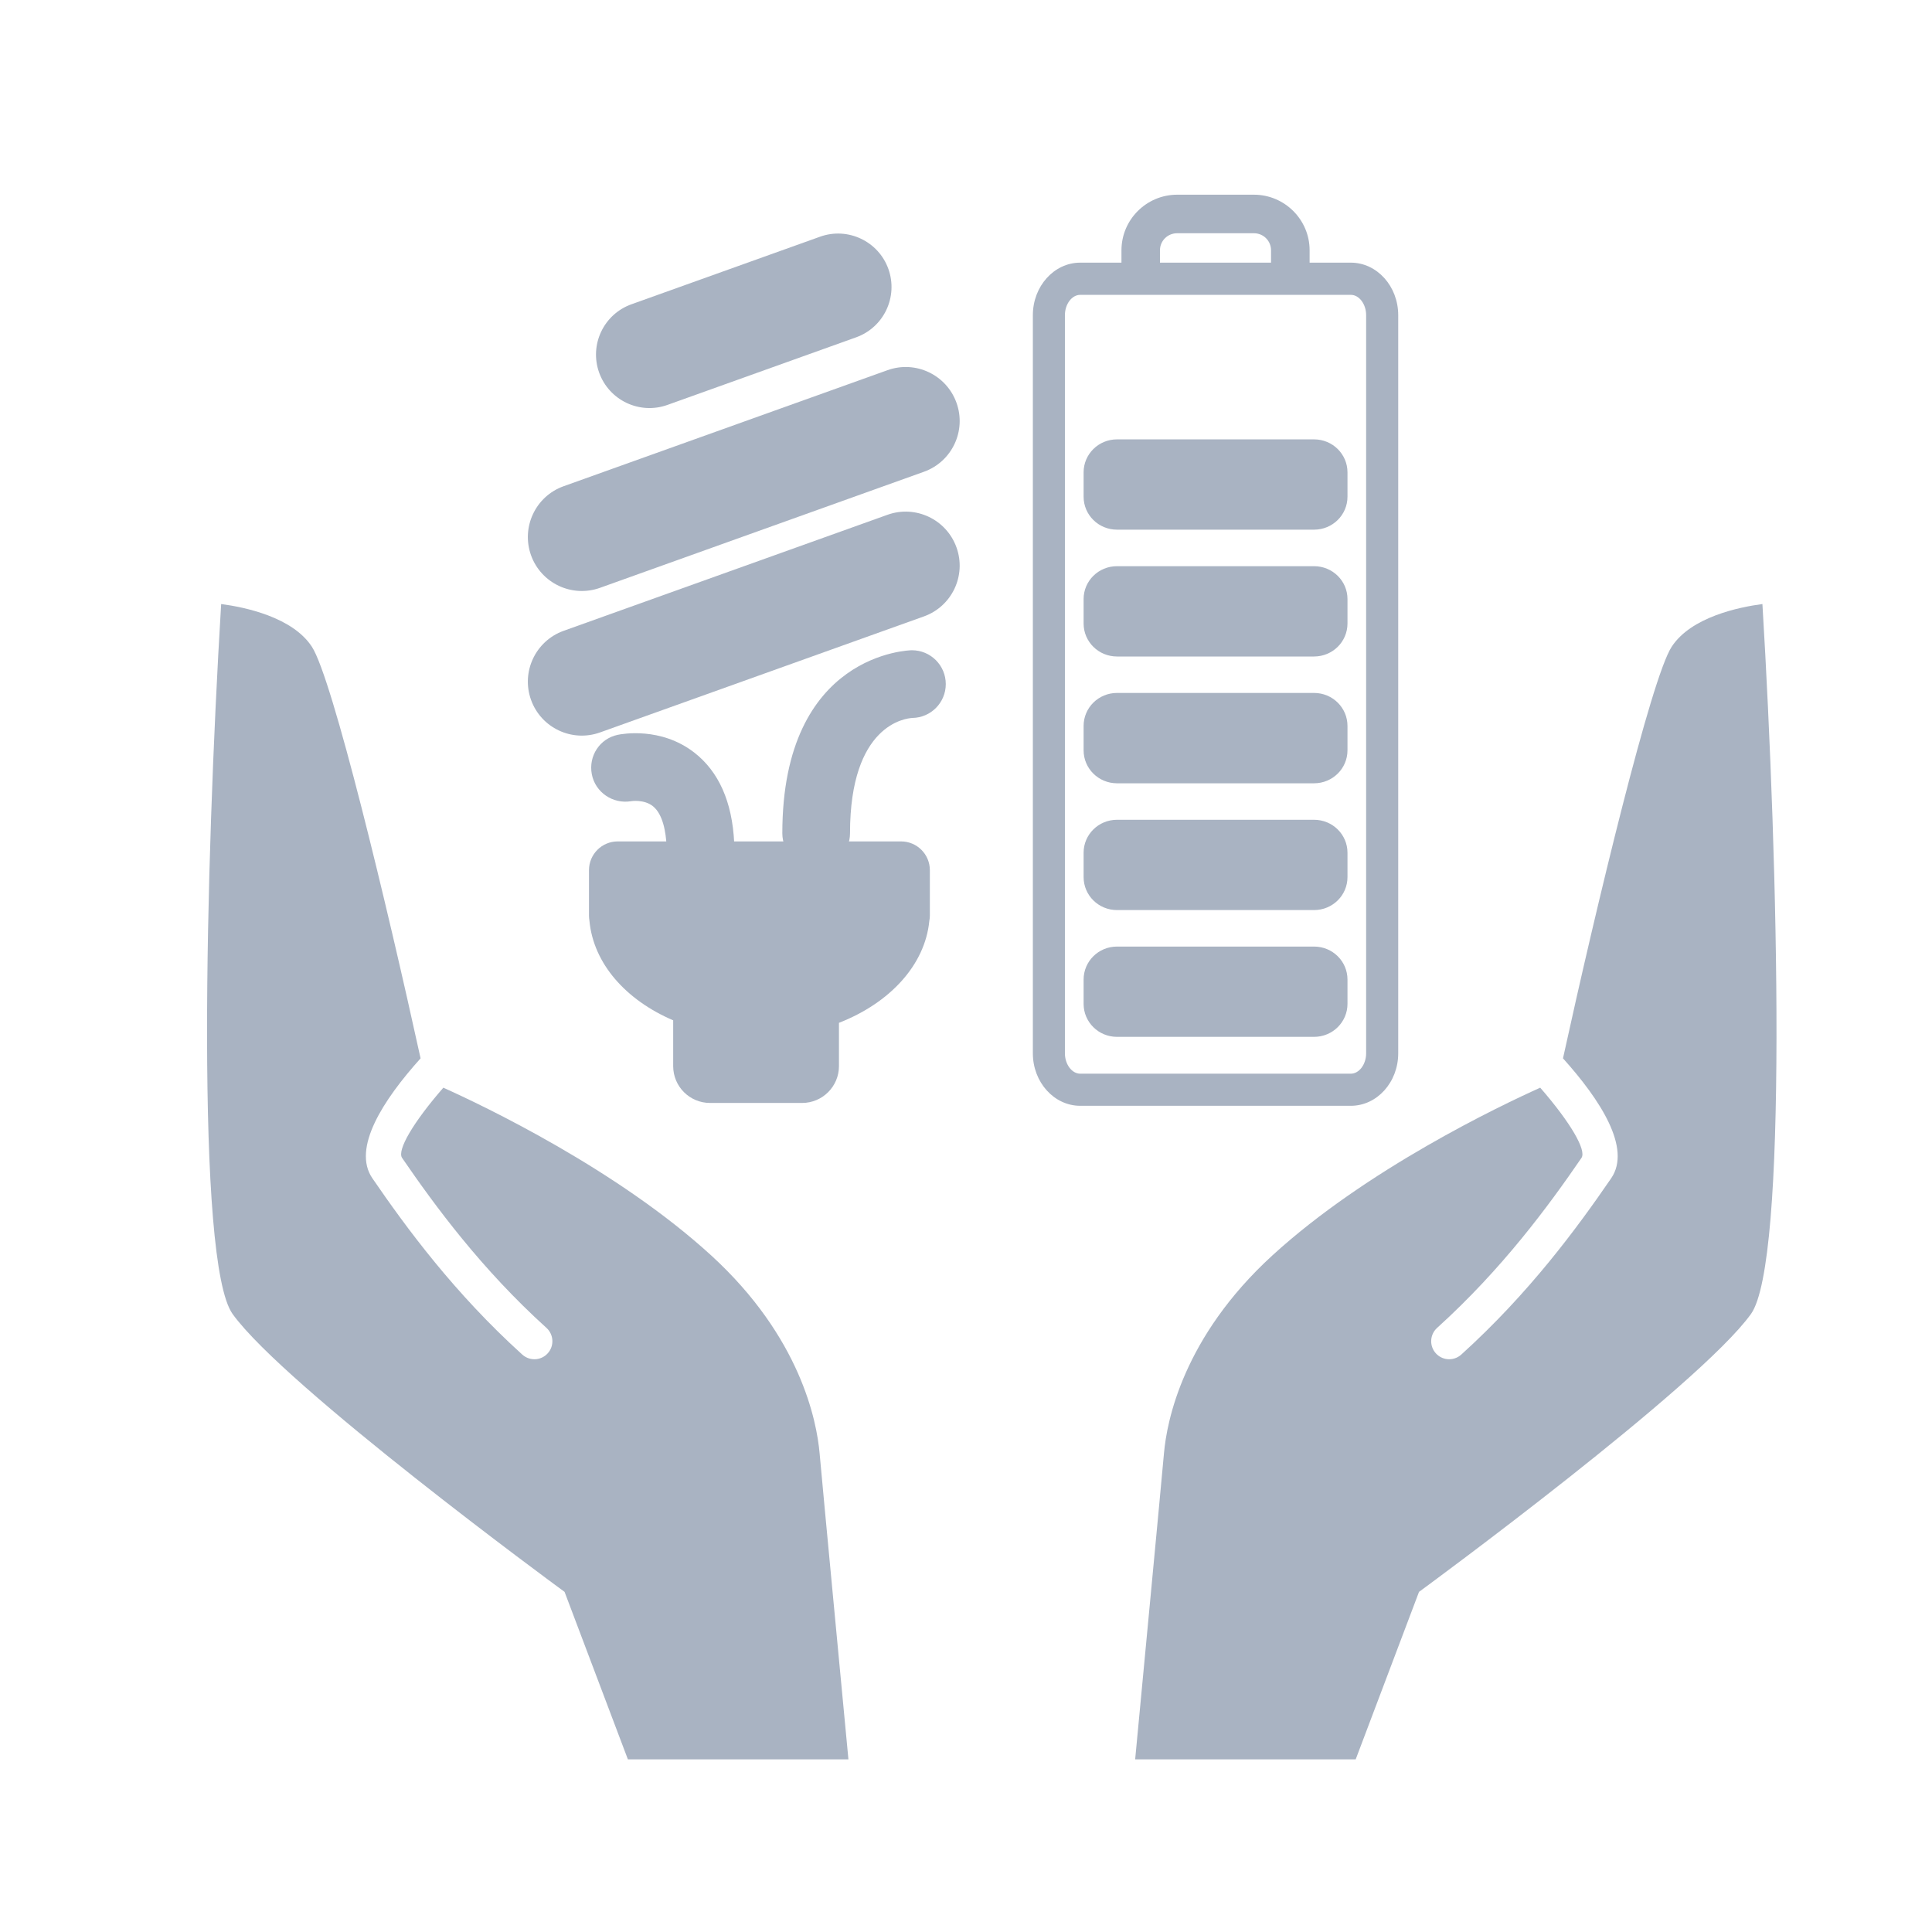 <svg width="300" height="300" xmlns="http://www.w3.org/2000/svg" xmlns:xlink="http://www.w3.org/1999/xlink" xml:space="preserve" overflow="hidden"><g transform="translate(-640 -123)"><path d="M879.165 291.896C883.843 297.269 886.385 301.613 885.57 302.8 880.44 310.285 873.256 320.05 863.153 329.194 862.008 330.231 861.921 331.999 862.957 333.143 863.428 333.665 864.055 333.968 864.702 334.045 865.476 334.133 866.282 333.903 866.905 333.34 877.441 323.806 884.879 313.699 890.183 305.961 893.377 301.304 888.493 293.782 882.7 287.339 887.933 263.463 896.388 228.297 899.584 223.417 902.614 218.794 910.044 217.271 913.667 216.796 916.129 257.579 917.627 319.058 911.884 327.042 903.773 338.322 861.275 369.502 860.847 369.814L860.343 370.183 850.512 396.192 816.268 396.192C817.036 388.008 820.286 353.838 820.741 348.665 821.184 343.655 823.708 330.631 837.572 317.944 852.202 304.557 872.989 294.672 879.165 291.896Z" fill="#A9B3C2"/><path d="M708.842 291.896C704.163 297.269 701.623 301.613 702.437 302.8 707.567 310.285 714.753 320.05 724.855 329.194 726 330.231 726.087 331.999 725.051 333.143 724.579 333.665 723.954 333.968 723.304 334.045 722.53 334.133 721.724 333.903 721.101 333.34 710.565 323.806 703.127 313.699 697.822 305.961 694.629 301.304 699.514 293.782 705.307 287.339 700.074 263.463 691.621 228.297 688.423 223.417 685.395 218.794 677.964 217.271 674.34 216.796 671.877 257.579 670.381 319.058 676.123 327.042 684.237 338.322 726.734 369.502 727.162 369.814L727.665 370.183 737.498 396.192 771.743 396.192C770.974 388.008 767.722 353.838 767.268 348.665 766.825 343.655 764.302 330.631 750.438 317.944 735.805 304.557 715.017 294.672 708.842 291.896Z" fill="#A9B3C2"/><path d="M788.524 185.545C790.089 189.905 787.823 194.697 783.46 196.258L733.172 214.276C728.815 215.837 724.019 213.572 722.457 209.22L722.457 209.22C720.9 204.861 723.162 200.057 727.52 198.501L777.813 180.482C782.167 178.92 786.962 181.19 788.524 185.545L788.524 185.545Z" fill="#A9B3C2"/><path d="M788.524 208.004C790.089 212.358 787.823 217.158 783.46 218.718L733.171 236.733C728.814 238.294 724.018 236.029 722.456 231.67L722.456 231.67C720.899 227.315 723.161 222.52 727.519 220.954L777.812 202.935C782.167 201.379 786.962 203.644 788.524 208.004L788.524 208.004Z" fill="#A9B3C2"/><path d="M777.95 164.768C779.488 169.086 777.253 173.831 772.937 175.38L743.644 185.875C739.331 187.421 734.585 185.174 733.035 180.861L733.035 180.861C731.489 176.543 733.731 171.798 738.05 170.248L767.342 159.753C771.651 158.211 776.404 160.456 777.95 164.768L777.95 164.768Z" fill="#A9B3C2"/><path d="M748.753 259.374C745.968 259.374 743.644 257.186 743.506 254.373 743.406 252.246 742.951 249.447 741.393 248.193 740.015 247.086 738.007 247.404 737.983 247.411 735.162 247.883 732.42 246.027 731.894 243.209 731.362 240.397 733.127 237.683 735.928 237.102 736.601 236.956 742.625 235.853 747.777 239.834 751.604 242.792 753.702 247.511 754.007 253.863 754.148 256.766 751.914 259.226 749.013 259.371 748.925 259.371 748.841 259.374 748.753 259.374L748.753 259.374Z" fill="#A9B3C2"/><path d="M766.736 257.648C763.836 257.648 761.479 255.291 761.479 252.391 761.479 224.295 781.403 223.969 781.602 223.969 784.51 223.969 786.86 226.323 786.86 229.225 786.86 232.098 784.556 234.429 781.693 234.482 780.627 234.536 771.99 235.493 771.99 252.391 771.99 255.291 769.637 257.648 766.736 257.648L766.736 257.648Z" fill="#A9B3C2"/><path d="M779.917 253.654 735.921 253.654C733.455 253.654 731.458 255.651 731.458 258.119L731.458 265.192C731.458 265.46 731.488 265.72 731.526 265.968 732.147 272.647 737.206 278.299 744.531 281.434L744.531 288.545C744.531 291.705 747.087 294.266 750.249 294.266L764.547 294.266C767.709 294.266 770.273 291.705 770.273 288.545L770.273 281.824C778.126 278.763 783.633 272.881 784.303 266.007 784.35 265.746 784.387 265.471 784.387 265.192L784.387 258.119C784.387 255.65 782.382 253.654 779.917 253.654Z" fill="#A9B3C2"/><path d="M849.756 163.784 843.356 163.784 843.356 161.864C843.356 157.106 839.47 153.233 834.711 153.233L822.787 153.233C818.029 153.233 814.14 157.106 814.14 161.864L814.14 163.784 807.734 163.784C803.682 163.784 800.382 167.447 800.382 171.935L800.382 286.563C800.382 291.054 803.683 294.708 807.734 294.708L849.757 294.708C853.818 294.708 857.114 291.055 857.114 286.563L857.114 171.935C857.113 167.447 853.816 163.784 849.756 163.784M820.119 161.863C820.119 160.392 821.314 159.217 822.786 159.217L834.71 159.217C836.177 159.217 837.366 160.392 837.366 161.863L837.366 163.783 820.119 163.783 820.119 161.863ZM852.133 286.563C852.133 288.269 851.049 289.722 849.756 289.722L807.733 289.722C806.444 289.722 805.359 288.269 805.359 286.563L805.359 171.935C805.359 170.222 806.444 168.784 807.733 168.784L849.756 168.784C851.049 168.784 852.133 170.222 852.133 171.935L852.133 286.563ZM844.049 269.982 813.446 269.982C810.58 269.982 808.262 272.272 808.262 275.101L808.262 278.881C808.262 281.711 810.579 284.002 813.446 284.002L844.049 284.002C846.918 284.002 849.237 281.711 849.237 278.881L849.237 275.101C849.236 272.273 846.918 269.982 844.049 269.982M844.049 250.295 813.446 250.295C810.58 250.295 808.262 252.585 808.262 255.406L808.262 259.195C808.262 262.024 810.579 264.316 813.446 264.316L844.049 264.316C846.918 264.316 849.237 262.024 849.237 259.195L849.237 255.406C849.236 252.585 846.918 250.295 844.049 250.295M844.049 230.6 813.446 230.6C810.58 230.6 808.262 232.89 808.262 235.721L808.262 239.508C808.262 242.339 810.579 244.629 813.446 244.629L844.049 244.629C846.918 244.629 849.237 242.339 849.237 239.508L849.237 235.721C849.236 232.89 846.918 230.6 844.049 230.6M844.049 210.917 813.446 210.917C810.58 210.917 808.262 213.203 808.262 216.018L808.262 219.816C808.262 222.65 810.579 224.94 813.446 224.94L844.049 224.94C846.918 224.94 849.237 222.65 849.237 219.816L849.237 216.018C849.236 213.203 846.918 210.917 844.049 210.917M844.049 191.225 813.446 191.225C810.58 191.225 808.262 193.517 808.262 196.341L808.262 200.126C808.262 202.959 810.579 205.246 813.446 205.246L844.049 205.246C846.918 205.246 849.237 202.959 849.237 200.126L849.237 196.341C849.236 193.517 846.918 191.225 844.049 191.225" fill="#A9B3C2"/></g></svg>